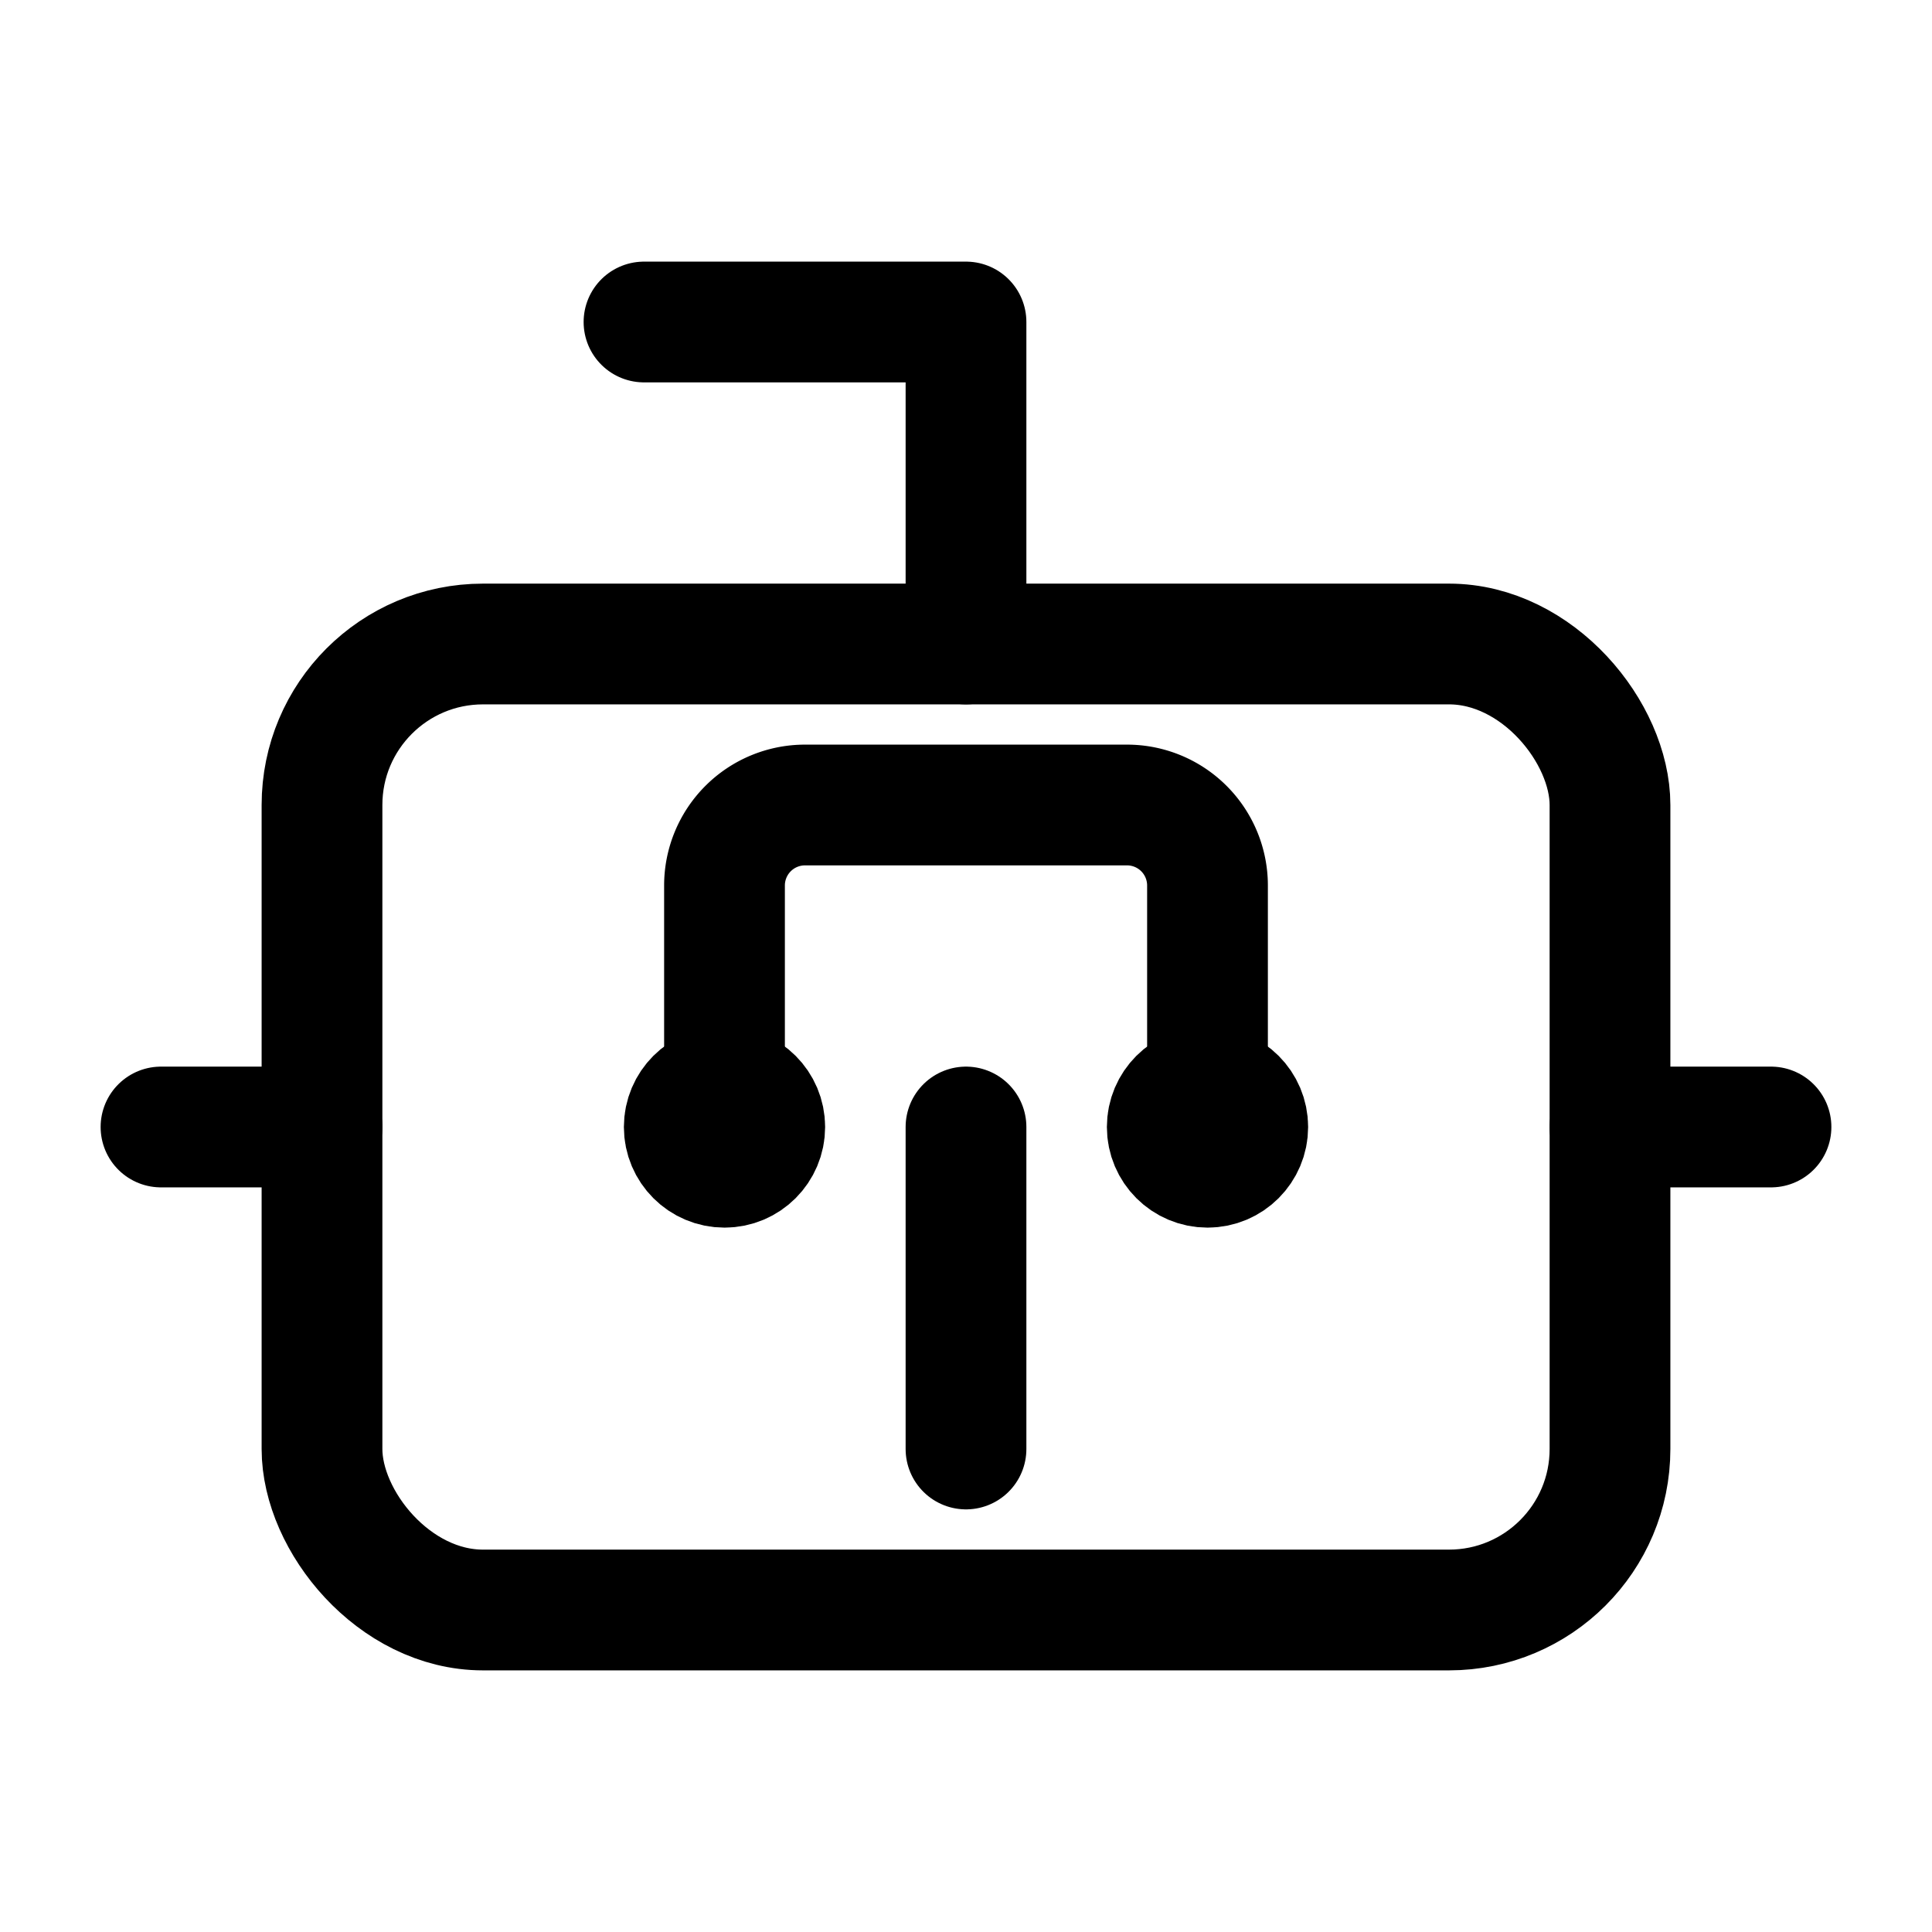 <svg xmlns="http://www.w3.org/2000/svg" viewBox="0 0 24 24" fill="none" stroke="hsl(270 90% 65%)" stroke-width="1.5" stroke-linecap="round" stroke-linejoin="round">
    <path d="M12 8V4H8" />
    <rect width="16" height="12" x="4" y="8" rx="2" />
    <path d="M2 14h2" />
    <path d="M20 14h2" />
    <path d="M15 13v-2a1 1 0 0 0-1-1h-4a1 1 0 0 0-1 1v2" />
    <path d="M12 18v-4" />
    <circle cx="9" cy="14" r=".5" fill="currentColor"/>
    <circle cx="15" cy="14" r=".5" fill="currentColor"/>
</svg>
